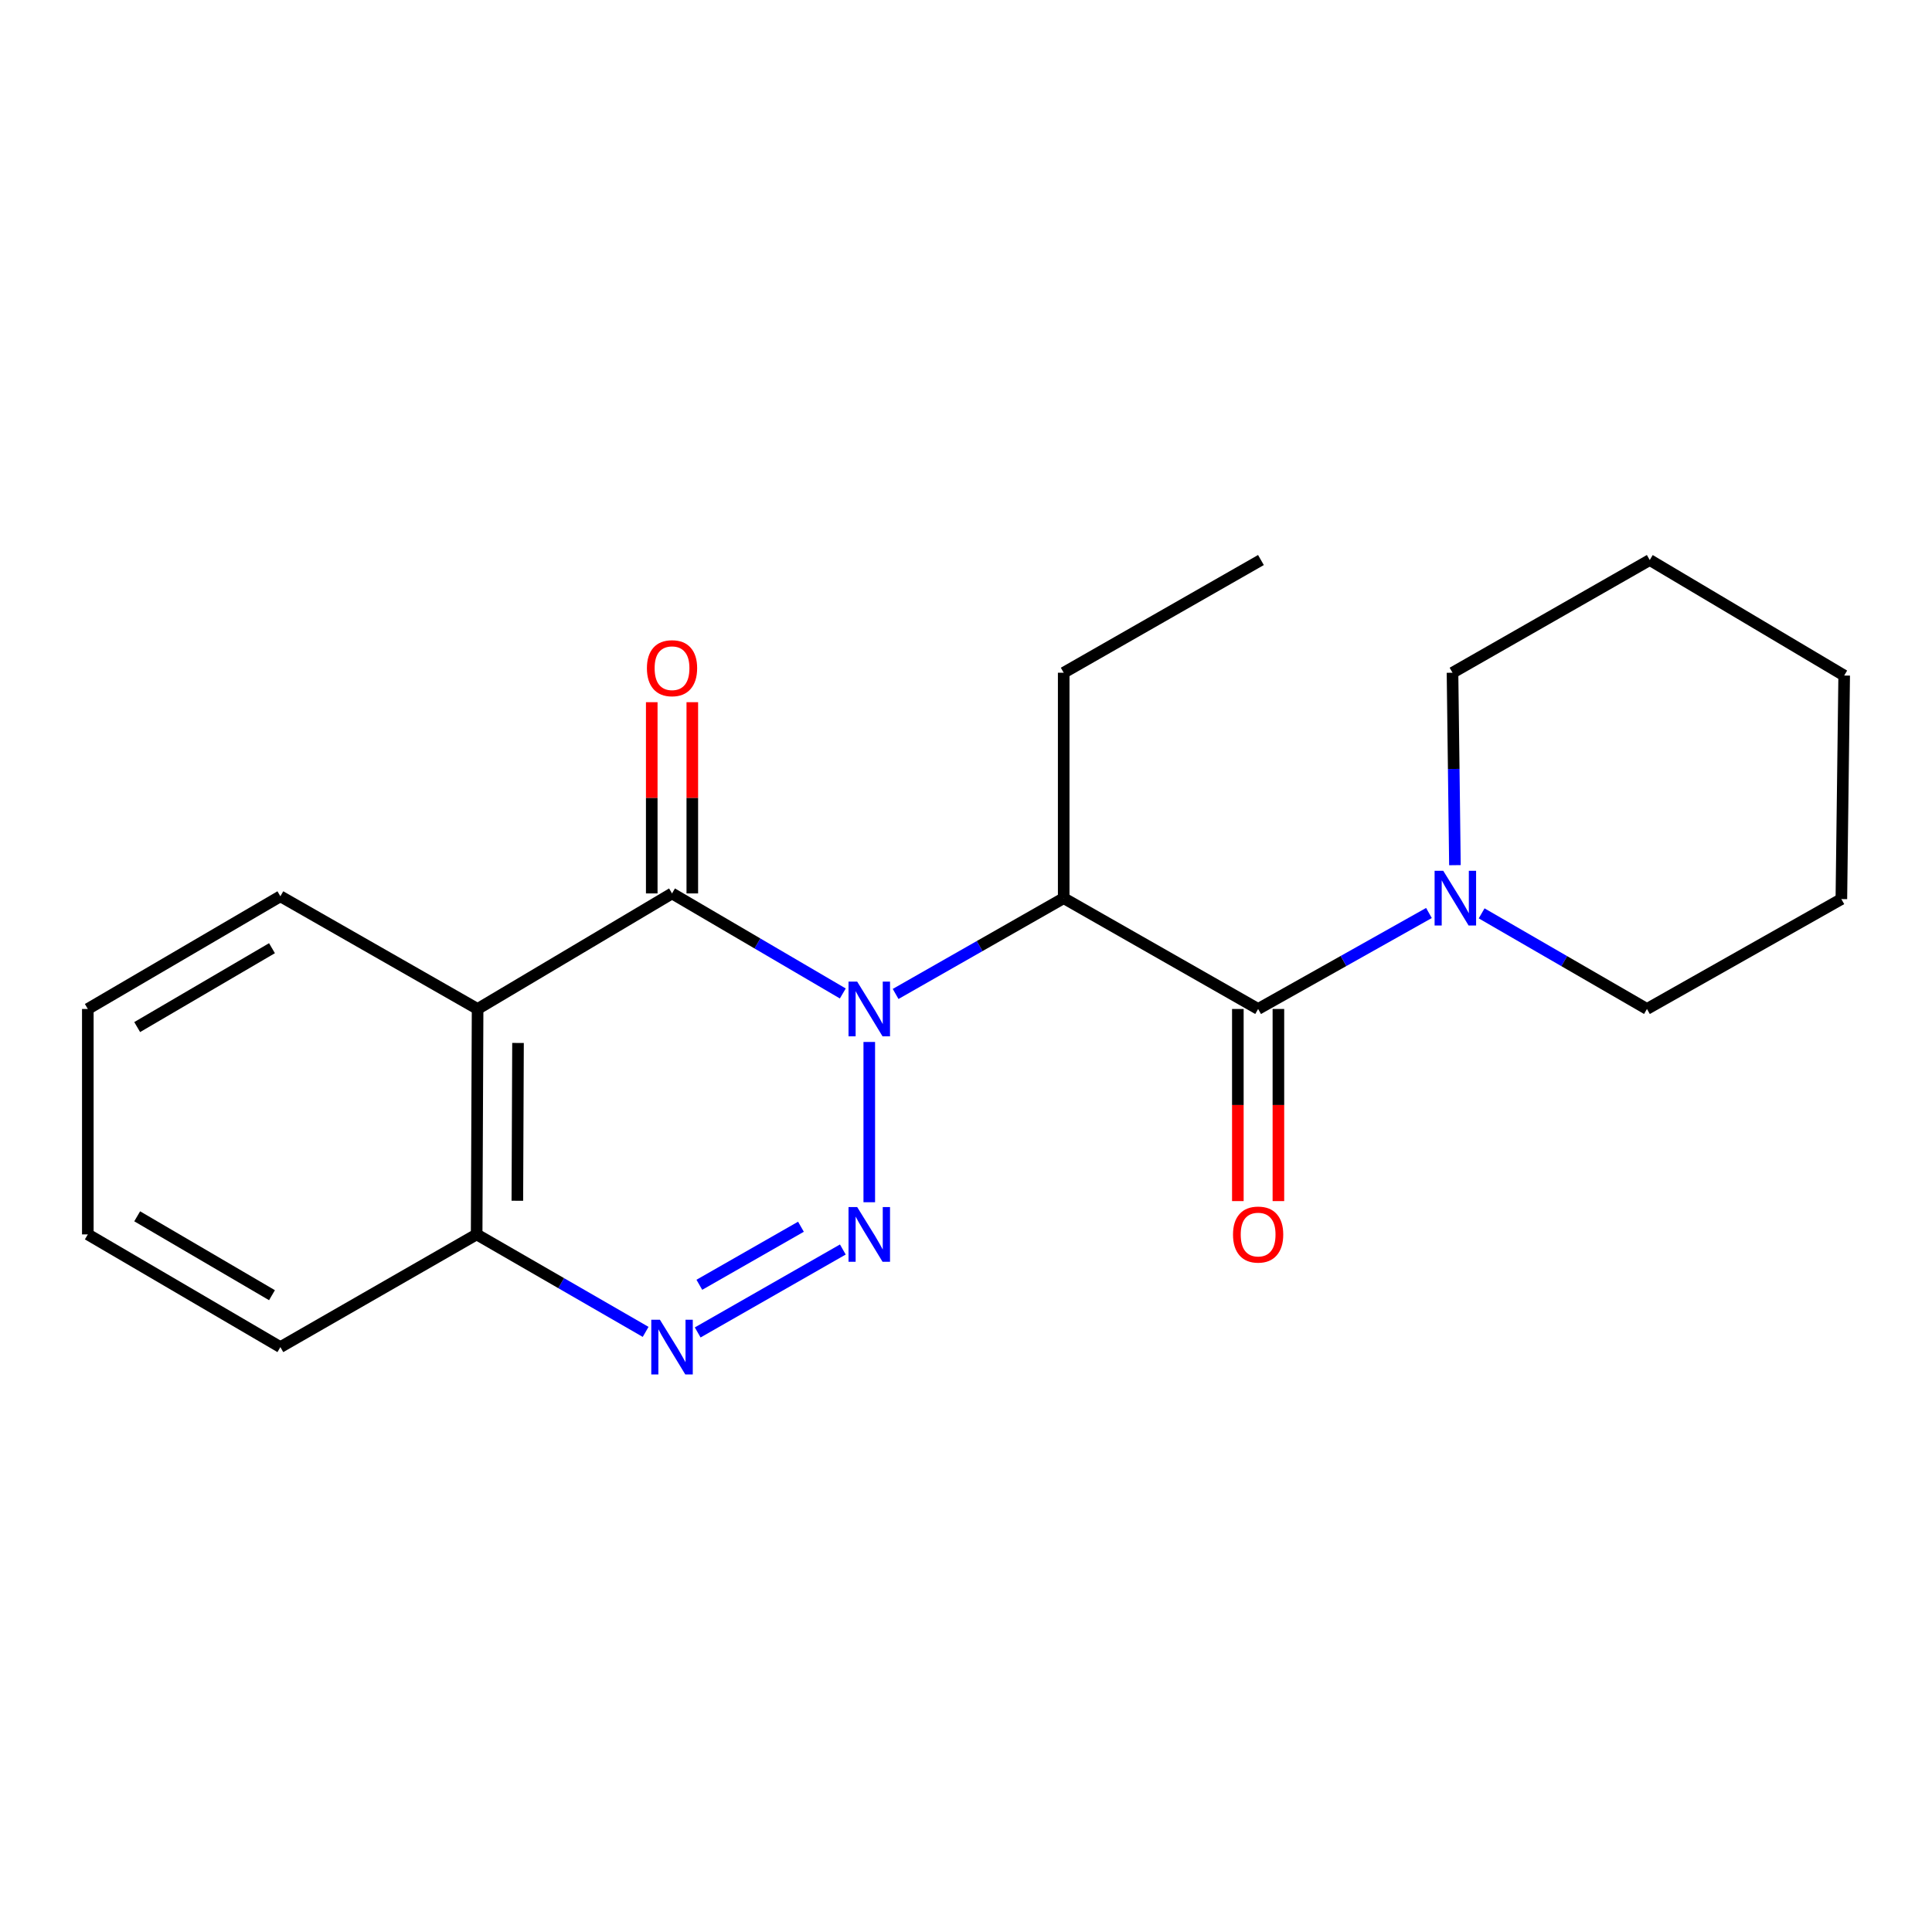 <?xml version='1.0' encoding='iso-8859-1'?>
<svg version='1.1' baseProfile='full'
              xmlns='http://www.w3.org/2000/svg'
                      xmlns:rdkit='http://www.rdkit.org/xml'
                      xmlns:xlink='http://www.w3.org/1999/xlink'
                  xml:space='preserve'
width='1000px' height='1000px' viewBox='0 0 1000 1000'>
<!-- END OF HEADER -->
<rect style='opacity:1.0;fill:#FFFFFF;stroke:none' width='1000' height='1000' x='0' y='0'> </rect>
<path class='bond-0' d='M 449.933,539.319 L 449.933,622.275' style='fill:none;fill-rule:evenodd;stroke:#0000FF;stroke-width:6px;stroke-linecap:butt;stroke-linejoin:miter;stroke-opacity:1' />
<path class='bond-1' d='M 436.235,514.218 L 392.037,488.327' style='fill:none;fill-rule:evenodd;stroke:#0000FF;stroke-width:6px;stroke-linecap:butt;stroke-linejoin:miter;stroke-opacity:1' />
<path class='bond-1' d='M 392.037,488.327 L 347.84,462.436' style='fill:none;fill-rule:evenodd;stroke:#000000;stroke-width:6px;stroke-linecap:butt;stroke-linejoin:miter;stroke-opacity:1' />
<path class='bond-2' d='M 463.569,514.47 L 507.069,489.678' style='fill:none;fill-rule:evenodd;stroke:#0000FF;stroke-width:6px;stroke-linecap:butt;stroke-linejoin:miter;stroke-opacity:1' />
<path class='bond-2' d='M 507.069,489.678 L 550.569,464.886' style='fill:none;fill-rule:evenodd;stroke:#000000;stroke-width:6px;stroke-linecap:butt;stroke-linejoin:miter;stroke-opacity:1' />
<path class='bond-4' d='M 436.253,646.741 L 361.125,689.669' style='fill:none;fill-rule:evenodd;stroke:#0000FF;stroke-width:6px;stroke-linecap:butt;stroke-linejoin:miter;stroke-opacity:1' />
<path class='bond-4' d='M 414.569,634.954 L 361.98,665.003' style='fill:none;fill-rule:evenodd;stroke:#0000FF;stroke-width:6px;stroke-linecap:butt;stroke-linejoin:miter;stroke-opacity:1' />
<path class='bond-5' d='M 347.84,462.436 L 247.204,522.242' style='fill:none;fill-rule:evenodd;stroke:#000000;stroke-width:6px;stroke-linecap:butt;stroke-linejoin:miter;stroke-opacity:1' />
<path class='bond-8' d='M 358.336,462.436 L 358.336,412.945' style='fill:none;fill-rule:evenodd;stroke:#000000;stroke-width:6px;stroke-linecap:butt;stroke-linejoin:miter;stroke-opacity:1' />
<path class='bond-8' d='M 358.336,412.945 L 358.336,363.453' style='fill:none;fill-rule:evenodd;stroke:#FF0000;stroke-width:6px;stroke-linecap:butt;stroke-linejoin:miter;stroke-opacity:1' />
<path class='bond-8' d='M 337.343,462.436 L 337.343,412.945' style='fill:none;fill-rule:evenodd;stroke:#000000;stroke-width:6px;stroke-linecap:butt;stroke-linejoin:miter;stroke-opacity:1' />
<path class='bond-8' d='M 337.343,412.945 L 337.343,363.453' style='fill:none;fill-rule:evenodd;stroke:#FF0000;stroke-width:6px;stroke-linecap:butt;stroke-linejoin:miter;stroke-opacity:1' />
<path class='bond-3' d='M 550.569,464.886 L 651.204,522.242' style='fill:none;fill-rule:evenodd;stroke:#000000;stroke-width:6px;stroke-linecap:butt;stroke-linejoin:miter;stroke-opacity:1' />
<path class='bond-10' d='M 550.569,464.886 L 550.569,348.202' style='fill:none;fill-rule:evenodd;stroke:#000000;stroke-width:6px;stroke-linecap:butt;stroke-linejoin:miter;stroke-opacity:1' />
<path class='bond-6' d='M 651.204,522.242 L 695.411,497.403' style='fill:none;fill-rule:evenodd;stroke:#000000;stroke-width:6px;stroke-linecap:butt;stroke-linejoin:miter;stroke-opacity:1' />
<path class='bond-6' d='M 695.411,497.403 L 739.619,472.565' style='fill:none;fill-rule:evenodd;stroke:#0000FF;stroke-width:6px;stroke-linecap:butt;stroke-linejoin:miter;stroke-opacity:1' />
<path class='bond-9' d='M 640.708,522.242 L 640.708,571.965' style='fill:none;fill-rule:evenodd;stroke:#000000;stroke-width:6px;stroke-linecap:butt;stroke-linejoin:miter;stroke-opacity:1' />
<path class='bond-9' d='M 640.708,571.965 L 640.708,621.688' style='fill:none;fill-rule:evenodd;stroke:#FF0000;stroke-width:6px;stroke-linecap:butt;stroke-linejoin:miter;stroke-opacity:1' />
<path class='bond-9' d='M 661.7,522.242 L 661.7,571.965' style='fill:none;fill-rule:evenodd;stroke:#000000;stroke-width:6px;stroke-linecap:butt;stroke-linejoin:miter;stroke-opacity:1' />
<path class='bond-9' d='M 661.7,571.965 L 661.7,621.688' style='fill:none;fill-rule:evenodd;stroke:#FF0000;stroke-width:6px;stroke-linecap:butt;stroke-linejoin:miter;stroke-opacity:1' />
<path class='bond-21' d='M 334.181,689.381 L 290.447,664.153' style='fill:none;fill-rule:evenodd;stroke:#0000FF;stroke-width:6px;stroke-linecap:butt;stroke-linejoin:miter;stroke-opacity:1' />
<path class='bond-21' d='M 290.447,664.153 L 246.714,638.925' style='fill:none;fill-rule:evenodd;stroke:#000000;stroke-width:6px;stroke-linecap:butt;stroke-linejoin:miter;stroke-opacity:1' />
<path class='bond-7' d='M 247.204,522.242 L 246.714,638.925' style='fill:none;fill-rule:evenodd;stroke:#000000;stroke-width:6px;stroke-linecap:butt;stroke-linejoin:miter;stroke-opacity:1' />
<path class='bond-7' d='M 268.123,539.832 L 267.78,621.511' style='fill:none;fill-rule:evenodd;stroke:#000000;stroke-width:6px;stroke-linecap:butt;stroke-linejoin:miter;stroke-opacity:1' />
<path class='bond-11' d='M 247.204,522.242 L 145.122,463.918' style='fill:none;fill-rule:evenodd;stroke:#000000;stroke-width:6px;stroke-linecap:butt;stroke-linejoin:miter;stroke-opacity:1' />
<path class='bond-12' d='M 766.89,472.753 L 809.677,497.497' style='fill:none;fill-rule:evenodd;stroke:#0000FF;stroke-width:6px;stroke-linecap:butt;stroke-linejoin:miter;stroke-opacity:1' />
<path class='bond-12' d='M 809.677,497.497 L 852.464,522.242' style='fill:none;fill-rule:evenodd;stroke:#000000;stroke-width:6px;stroke-linecap:butt;stroke-linejoin:miter;stroke-opacity:1' />
<path class='bond-13' d='M 753.071,447.808 L 752.444,398.005' style='fill:none;fill-rule:evenodd;stroke:#0000FF;stroke-width:6px;stroke-linecap:butt;stroke-linejoin:miter;stroke-opacity:1' />
<path class='bond-13' d='M 752.444,398.005 L 751.816,348.202' style='fill:none;fill-rule:evenodd;stroke:#000000;stroke-width:6px;stroke-linecap:butt;stroke-linejoin:miter;stroke-opacity:1' />
<path class='bond-14' d='M 246.714,638.925 L 145.122,697.261' style='fill:none;fill-rule:evenodd;stroke:#000000;stroke-width:6px;stroke-linecap:butt;stroke-linejoin:miter;stroke-opacity:1' />
<path class='bond-15' d='M 550.569,348.202 L 652.662,289.867' style='fill:none;fill-rule:evenodd;stroke:#000000;stroke-width:6px;stroke-linecap:butt;stroke-linejoin:miter;stroke-opacity:1' />
<path class='bond-16' d='M 145.122,463.918 L 45.455,522.242' style='fill:none;fill-rule:evenodd;stroke:#000000;stroke-width:6px;stroke-linecap:butt;stroke-linejoin:miter;stroke-opacity:1' />
<path class='bond-16' d='M 140.775,490.784 L 71.007,531.611' style='fill:none;fill-rule:evenodd;stroke:#000000;stroke-width:6px;stroke-linecap:butt;stroke-linejoin:miter;stroke-opacity:1' />
<path class='bond-18' d='M 852.464,522.242 L 953.088,465.364' style='fill:none;fill-rule:evenodd;stroke:#000000;stroke-width:6px;stroke-linecap:butt;stroke-linejoin:miter;stroke-opacity:1' />
<path class='bond-17' d='M 751.816,348.202 L 853.91,289.867' style='fill:none;fill-rule:evenodd;stroke:#000000;stroke-width:6px;stroke-linecap:butt;stroke-linejoin:miter;stroke-opacity:1' />
<path class='bond-22' d='M 145.122,697.261 L 45.455,638.925' style='fill:none;fill-rule:evenodd;stroke:#000000;stroke-width:6px;stroke-linecap:butt;stroke-linejoin:miter;stroke-opacity:1' />
<path class='bond-22' d='M 140.776,670.393 L 71.009,629.558' style='fill:none;fill-rule:evenodd;stroke:#000000;stroke-width:6px;stroke-linecap:butt;stroke-linejoin:miter;stroke-opacity:1' />
<path class='bond-19' d='M 45.455,522.242 L 45.455,638.925' style='fill:none;fill-rule:evenodd;stroke:#000000;stroke-width:6px;stroke-linecap:butt;stroke-linejoin:miter;stroke-opacity:1' />
<path class='bond-20' d='M 853.91,289.867 L 954.545,349.66' style='fill:none;fill-rule:evenodd;stroke:#000000;stroke-width:6px;stroke-linecap:butt;stroke-linejoin:miter;stroke-opacity:1' />
<path class='bond-23' d='M 953.088,465.364 L 954.545,349.66' style='fill:none;fill-rule:evenodd;stroke:#000000;stroke-width:6px;stroke-linecap:butt;stroke-linejoin:miter;stroke-opacity:1' />
<path  class='atom-0' d='M 443.673 508.082
L 452.953 523.082
Q 453.873 524.562, 455.353 527.242
Q 456.833 529.922, 456.913 530.082
L 456.913 508.082
L 460.673 508.082
L 460.673 536.402
L 456.793 536.402
L 446.833 520.002
Q 445.673 518.082, 444.433 515.882
Q 443.233 513.682, 442.873 513.002
L 442.873 536.402
L 439.193 536.402
L 439.193 508.082
L 443.673 508.082
' fill='#0000FF'/>
<path  class='atom-1' d='M 443.673 624.765
L 452.953 639.765
Q 453.873 641.245, 455.353 643.925
Q 456.833 646.605, 456.913 646.765
L 456.913 624.765
L 460.673 624.765
L 460.673 653.085
L 456.793 653.085
L 446.833 636.685
Q 445.673 634.765, 444.433 632.565
Q 443.233 630.365, 442.873 629.685
L 442.873 653.085
L 439.193 653.085
L 439.193 624.765
L 443.673 624.765
' fill='#0000FF'/>
<path  class='atom-5' d='M 341.58 683.101
L 350.86 698.101
Q 351.78 699.581, 353.26 702.261
Q 354.74 704.941, 354.82 705.101
L 354.82 683.101
L 358.58 683.101
L 358.58 711.421
L 354.7 711.421
L 344.74 695.021
Q 343.58 693.101, 342.34 690.901
Q 341.14 688.701, 340.78 688.021
L 340.78 711.421
L 337.1 711.421
L 337.1 683.101
L 341.58 683.101
' fill='#0000FF'/>
<path  class='atom-7' d='M 747.026 450.726
L 756.306 465.726
Q 757.226 467.206, 758.706 469.886
Q 760.186 472.566, 760.266 472.726
L 760.266 450.726
L 764.026 450.726
L 764.026 479.046
L 760.146 479.046
L 750.186 462.646
Q 749.026 460.726, 747.786 458.526
Q 746.586 456.326, 746.226 455.646
L 746.226 479.046
L 742.546 479.046
L 742.546 450.726
L 747.026 450.726
' fill='#0000FF'/>
<path  class='atom-9' d='M 334.84 345.857
Q 334.84 339.057, 338.2 335.257
Q 341.56 331.457, 347.84 331.457
Q 354.12 331.457, 357.48 335.257
Q 360.84 339.057, 360.84 345.857
Q 360.84 352.737, 357.44 356.657
Q 354.04 360.537, 347.84 360.537
Q 341.6 360.537, 338.2 356.657
Q 334.84 352.777, 334.84 345.857
M 347.84 357.337
Q 352.16 357.337, 354.48 354.457
Q 356.84 351.537, 356.84 345.857
Q 356.84 340.297, 354.48 337.497
Q 352.16 334.657, 347.84 334.657
Q 343.52 334.657, 341.16 337.457
Q 338.84 340.257, 338.84 345.857
Q 338.84 351.577, 341.16 354.457
Q 343.52 357.337, 347.84 357.337
' fill='#FF0000'/>
<path  class='atom-10' d='M 638.204 639.005
Q 638.204 632.205, 641.564 628.405
Q 644.924 624.605, 651.204 624.605
Q 657.484 624.605, 660.844 628.405
Q 664.204 632.205, 664.204 639.005
Q 664.204 645.885, 660.804 649.805
Q 657.404 653.685, 651.204 653.685
Q 644.964 653.685, 641.564 649.805
Q 638.204 645.925, 638.204 639.005
M 651.204 650.485
Q 655.524 650.485, 657.844 647.605
Q 660.204 644.685, 660.204 639.005
Q 660.204 633.445, 657.844 630.645
Q 655.524 627.805, 651.204 627.805
Q 646.884 627.805, 644.524 630.605
Q 642.204 633.405, 642.204 639.005
Q 642.204 644.725, 644.524 647.605
Q 646.884 650.485, 651.204 650.485
' fill='#FF0000'/>
</svg>
